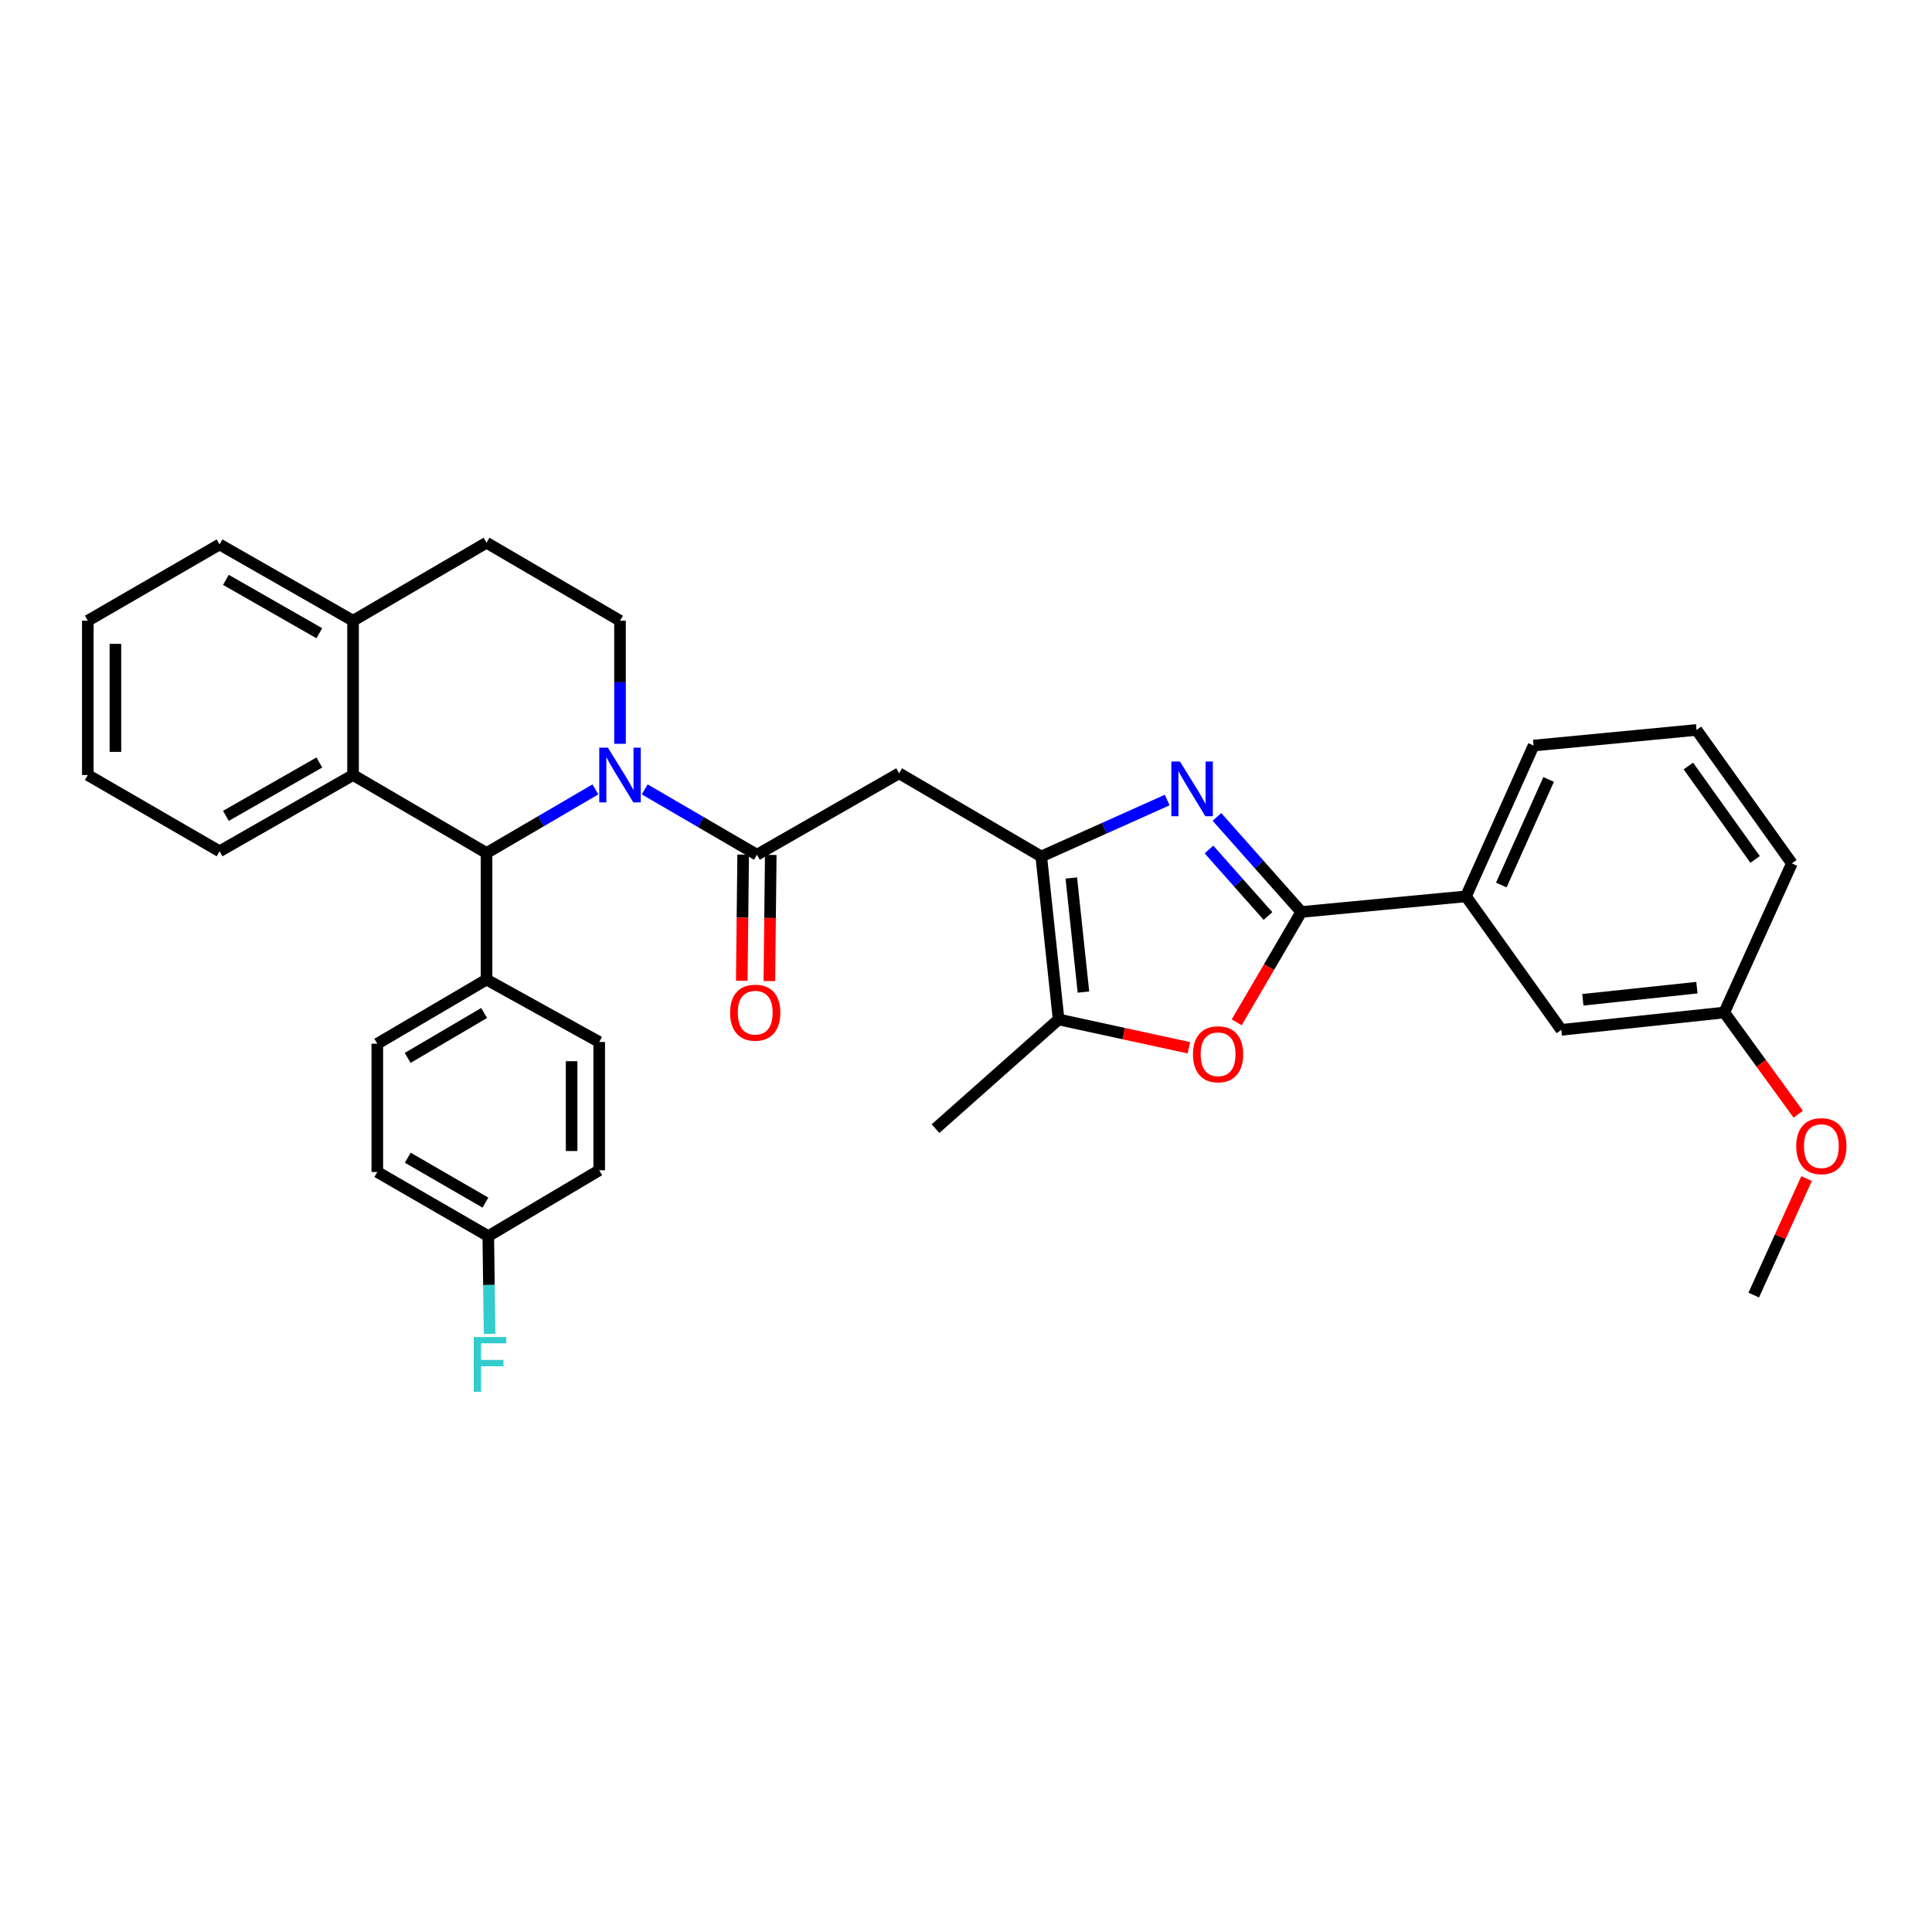 <?xml version='1.0' encoding='iso-8859-1'?>
<svg version='1.1' baseProfile='full'
              xmlns='http://www.w3.org/2000/svg'
                      xmlns:rdkit='http://www.rdkit.org/xml'
                      xmlns:xlink='http://www.w3.org/1999/xlink'
                  xml:space='preserve'
width='1000px' height='1000px' viewBox='0 0 1000 1000'>
<!-- END OF HEADER -->
<rect style='opacity:1.0;fill:#FFFFFF;stroke:none' width='1000' height='1000' x='0' y='0'> </rect>
<path class='bond-0' d='M 45.455,321.285 L 45.455,401.147' style='fill:none;fill-rule:evenodd;stroke:#000000;stroke-width:6px;stroke-linecap:butt;stroke-linejoin:miter;stroke-opacity:1' />
<path class='bond-0' d='M 59.741,333.264 L 59.741,389.167' style='fill:none;fill-rule:evenodd;stroke:#000000;stroke-width:6px;stroke-linecap:butt;stroke-linejoin:miter;stroke-opacity:1' />
<path class='bond-1' d='M 45.455,321.285 L 113.649,281.806' style='fill:none;fill-rule:evenodd;stroke:#000000;stroke-width:6px;stroke-linecap:butt;stroke-linejoin:miter;stroke-opacity:1' />
<path class='bond-2' d='M 45.455,401.147 L 113.649,440.625' style='fill:none;fill-rule:evenodd;stroke:#000000;stroke-width:6px;stroke-linecap:butt;stroke-linejoin:miter;stroke-opacity:1' />
<path class='bond-3' d='M 113.649,440.625 L 182.74,401.147' style='fill:none;fill-rule:evenodd;stroke:#000000;stroke-width:6px;stroke-linecap:butt;stroke-linejoin:miter;stroke-opacity:1' />
<path class='bond-3' d='M 116.925,422.299 L 165.289,394.664' style='fill:none;fill-rule:evenodd;stroke:#000000;stroke-width:6px;stroke-linecap:butt;stroke-linejoin:miter;stroke-opacity:1' />
<path class='bond-4' d='M 113.649,281.806 L 182.74,321.285' style='fill:none;fill-rule:evenodd;stroke:#000000;stroke-width:6px;stroke-linecap:butt;stroke-linejoin:miter;stroke-opacity:1' />
<path class='bond-4' d='M 116.925,300.132 L 165.289,327.767' style='fill:none;fill-rule:evenodd;stroke:#000000;stroke-width:6px;stroke-linecap:butt;stroke-linejoin:miter;stroke-opacity:1' />
<path class='bond-5' d='M 182.74,321.285 L 182.74,401.147' style='fill:none;fill-rule:evenodd;stroke:#000000;stroke-width:6px;stroke-linecap:butt;stroke-linejoin:miter;stroke-opacity:1' />
<path class='bond-6' d='M 182.74,321.285 L 251.832,280.909' style='fill:none;fill-rule:evenodd;stroke:#000000;stroke-width:6px;stroke-linecap:butt;stroke-linejoin:miter;stroke-opacity:1' />
<path class='bond-7' d='M 182.74,401.147 L 251.832,441.522' style='fill:none;fill-rule:evenodd;stroke:#000000;stroke-width:6px;stroke-linecap:butt;stroke-linejoin:miter;stroke-opacity:1' />
<path class='bond-8' d='M 308.175,408.593 L 280.003,425.057' style='fill:none;fill-rule:evenodd;stroke:#0000FF;stroke-width:6px;stroke-linecap:butt;stroke-linejoin:miter;stroke-opacity:1' />
<path class='bond-8' d='M 280.003,425.057 L 251.832,441.522' style='fill:none;fill-rule:evenodd;stroke:#000000;stroke-width:6px;stroke-linecap:butt;stroke-linejoin:miter;stroke-opacity:1' />
<path class='bond-9' d='M 320.915,384.99 L 320.915,353.137' style='fill:none;fill-rule:evenodd;stroke:#0000FF;stroke-width:6px;stroke-linecap:butt;stroke-linejoin:miter;stroke-opacity:1' />
<path class='bond-9' d='M 320.915,353.137 L 320.915,321.285' style='fill:none;fill-rule:evenodd;stroke:#000000;stroke-width:6px;stroke-linecap:butt;stroke-linejoin:miter;stroke-opacity:1' />
<path class='bond-10' d='M 333.706,408.594 L 362.753,425.506' style='fill:none;fill-rule:evenodd;stroke:#0000FF;stroke-width:6px;stroke-linecap:butt;stroke-linejoin:miter;stroke-opacity:1' />
<path class='bond-10' d='M 362.753,425.506 L 391.8,442.419' style='fill:none;fill-rule:evenodd;stroke:#000000;stroke-width:6px;stroke-linecap:butt;stroke-linejoin:miter;stroke-opacity:1' />
<path class='bond-11' d='M 320.915,321.285 L 251.832,280.909' style='fill:none;fill-rule:evenodd;stroke:#000000;stroke-width:6px;stroke-linecap:butt;stroke-linejoin:miter;stroke-opacity:1' />
<path class='bond-12' d='M 251.832,441.522 L 251.832,507.026' style='fill:none;fill-rule:evenodd;stroke:#000000;stroke-width:6px;stroke-linecap:butt;stroke-linejoin:miter;stroke-opacity:1' />
<path class='bond-13' d='M 384.657,442.34 L 384.299,474.987' style='fill:none;fill-rule:evenodd;stroke:#000000;stroke-width:6px;stroke-linecap:butt;stroke-linejoin:miter;stroke-opacity:1' />
<path class='bond-13' d='M 384.299,474.987 L 383.94,507.634' style='fill:none;fill-rule:evenodd;stroke:#FF0000;stroke-width:6px;stroke-linecap:butt;stroke-linejoin:miter;stroke-opacity:1' />
<path class='bond-13' d='M 398.943,442.497 L 398.584,475.144' style='fill:none;fill-rule:evenodd;stroke:#000000;stroke-width:6px;stroke-linecap:butt;stroke-linejoin:miter;stroke-opacity:1' />
<path class='bond-13' d='M 398.584,475.144 L 398.226,507.791' style='fill:none;fill-rule:evenodd;stroke:#FF0000;stroke-width:6px;stroke-linecap:butt;stroke-linejoin:miter;stroke-opacity:1' />
<path class='bond-14' d='M 391.8,442.419 L 465.376,400.25' style='fill:none;fill-rule:evenodd;stroke:#000000;stroke-width:6px;stroke-linecap:butt;stroke-linejoin:miter;stroke-opacity:1' />
<path class='bond-15' d='M 927.474,446.903 L 878.122,377.82' style='fill:none;fill-rule:evenodd;stroke:#000000;stroke-width:6px;stroke-linecap:butt;stroke-linejoin:miter;stroke-opacity:1' />
<path class='bond-15' d='M 908.447,444.845 L 873.9,396.487' style='fill:none;fill-rule:evenodd;stroke:#000000;stroke-width:6px;stroke-linecap:butt;stroke-linejoin:miter;stroke-opacity:1' />
<path class='bond-16' d='M 927.474,446.903 L 892.48,524.074' style='fill:none;fill-rule:evenodd;stroke:#000000;stroke-width:6px;stroke-linecap:butt;stroke-linejoin:miter;stroke-opacity:1' />
<path class='bond-17' d='M 878.122,377.82 L 793.784,385.892' style='fill:none;fill-rule:evenodd;stroke:#000000;stroke-width:6px;stroke-linecap:butt;stroke-linejoin:miter;stroke-opacity:1' />
<path class='bond-18' d='M 793.784,385.892 L 758.79,463.952' style='fill:none;fill-rule:evenodd;stroke:#000000;stroke-width:6px;stroke-linecap:butt;stroke-linejoin:miter;stroke-opacity:1' />
<path class='bond-18' d='M 801.571,403.445 L 777.076,458.087' style='fill:none;fill-rule:evenodd;stroke:#000000;stroke-width:6px;stroke-linecap:butt;stroke-linejoin:miter;stroke-opacity:1' />
<path class='bond-19' d='M 758.79,463.952 L 808.134,533.043' style='fill:none;fill-rule:evenodd;stroke:#000000;stroke-width:6px;stroke-linecap:butt;stroke-linejoin:miter;stroke-opacity:1' />
<path class='bond-20' d='M 758.79,463.952 L 673.547,472.032' style='fill:none;fill-rule:evenodd;stroke:#000000;stroke-width:6px;stroke-linecap:butt;stroke-linejoin:miter;stroke-opacity:1' />
<path class='bond-21' d='M 808.134,533.043 L 892.48,524.074' style='fill:none;fill-rule:evenodd;stroke:#000000;stroke-width:6px;stroke-linecap:butt;stroke-linejoin:miter;stroke-opacity:1' />
<path class='bond-21' d='M 819.275,517.491 L 878.318,511.213' style='fill:none;fill-rule:evenodd;stroke:#000000;stroke-width:6px;stroke-linecap:butt;stroke-linejoin:miter;stroke-opacity:1' />
<path class='bond-22' d='M 251.832,507.026 L 195.297,540.226' style='fill:none;fill-rule:evenodd;stroke:#000000;stroke-width:6px;stroke-linecap:butt;stroke-linejoin:miter;stroke-opacity:1' />
<path class='bond-22' d='M 250.586,524.325 L 211.011,547.565' style='fill:none;fill-rule:evenodd;stroke:#000000;stroke-width:6px;stroke-linecap:butt;stroke-linejoin:miter;stroke-opacity:1' />
<path class='bond-23' d='M 251.832,507.026 L 310.153,539.329' style='fill:none;fill-rule:evenodd;stroke:#000000;stroke-width:6px;stroke-linecap:butt;stroke-linejoin:miter;stroke-opacity:1' />
<path class='bond-24' d='M 195.297,540.226 L 195.297,606.619' style='fill:none;fill-rule:evenodd;stroke:#000000;stroke-width:6px;stroke-linecap:butt;stroke-linejoin:miter;stroke-opacity:1' />
<path class='bond-25' d='M 195.297,606.619 L 252.729,639.819' style='fill:none;fill-rule:evenodd;stroke:#000000;stroke-width:6px;stroke-linecap:butt;stroke-linejoin:miter;stroke-opacity:1' />
<path class='bond-25' d='M 211.061,599.23 L 251.264,622.471' style='fill:none;fill-rule:evenodd;stroke:#000000;stroke-width:6px;stroke-linecap:butt;stroke-linejoin:miter;stroke-opacity:1' />
<path class='bond-26' d='M 252.729,639.819 L 310.153,605.722' style='fill:none;fill-rule:evenodd;stroke:#000000;stroke-width:6px;stroke-linecap:butt;stroke-linejoin:miter;stroke-opacity:1' />
<path class='bond-27' d='M 252.729,639.819 L 253.07,665.11' style='fill:none;fill-rule:evenodd;stroke:#000000;stroke-width:6px;stroke-linecap:butt;stroke-linejoin:miter;stroke-opacity:1' />
<path class='bond-27' d='M 253.07,665.11 L 253.412,690.4' style='fill:none;fill-rule:evenodd;stroke:#33CCCC;stroke-width:6px;stroke-linecap:butt;stroke-linejoin:miter;stroke-opacity:1' />
<path class='bond-28' d='M 310.153,605.722 L 310.153,539.329' style='fill:none;fill-rule:evenodd;stroke:#000000;stroke-width:6px;stroke-linecap:butt;stroke-linejoin:miter;stroke-opacity:1' />
<path class='bond-28' d='M 295.866,595.763 L 295.866,549.288' style='fill:none;fill-rule:evenodd;stroke:#000000;stroke-width:6px;stroke-linecap:butt;stroke-linejoin:miter;stroke-opacity:1' />
<path class='bond-29' d='M 892.48,524.074 L 911.621,550.392' style='fill:none;fill-rule:evenodd;stroke:#000000;stroke-width:6px;stroke-linecap:butt;stroke-linejoin:miter;stroke-opacity:1' />
<path class='bond-29' d='M 911.621,550.392 L 930.761,576.71' style='fill:none;fill-rule:evenodd;stroke:#FF0000;stroke-width:6px;stroke-linecap:butt;stroke-linejoin:miter;stroke-opacity:1' />
<path class='bond-30' d='M 935.075,610.044 L 921.405,640.186' style='fill:none;fill-rule:evenodd;stroke:#FF0000;stroke-width:6px;stroke-linecap:butt;stroke-linejoin:miter;stroke-opacity:1' />
<path class='bond-30' d='M 921.405,640.186 L 907.735,670.329' style='fill:none;fill-rule:evenodd;stroke:#000000;stroke-width:6px;stroke-linecap:butt;stroke-linejoin:miter;stroke-opacity:1' />
<path class='bond-31' d='M 673.547,472.032 L 651.718,447.429' style='fill:none;fill-rule:evenodd;stroke:#000000;stroke-width:6px;stroke-linecap:butt;stroke-linejoin:miter;stroke-opacity:1' />
<path class='bond-31' d='M 651.718,447.429 L 629.889,422.826' style='fill:none;fill-rule:evenodd;stroke:#0000FF;stroke-width:6px;stroke-linecap:butt;stroke-linejoin:miter;stroke-opacity:1' />
<path class='bond-31' d='M 656.312,474.133 L 641.031,456.911' style='fill:none;fill-rule:evenodd;stroke:#000000;stroke-width:6px;stroke-linecap:butt;stroke-linejoin:miter;stroke-opacity:1' />
<path class='bond-31' d='M 641.031,456.911 L 625.751,439.689' style='fill:none;fill-rule:evenodd;stroke:#0000FF;stroke-width:6px;stroke-linecap:butt;stroke-linejoin:miter;stroke-opacity:1' />
<path class='bond-32' d='M 673.547,472.032 L 656.829,500.594' style='fill:none;fill-rule:evenodd;stroke:#000000;stroke-width:6px;stroke-linecap:butt;stroke-linejoin:miter;stroke-opacity:1' />
<path class='bond-32' d='M 656.829,500.594 L 640.11,529.156' style='fill:none;fill-rule:evenodd;stroke:#FF0000;stroke-width:6px;stroke-linecap:butt;stroke-linejoin:miter;stroke-opacity:1' />
<path class='bond-33' d='M 604.141,414.095 L 571.546,428.705' style='fill:none;fill-rule:evenodd;stroke:#0000FF;stroke-width:6px;stroke-linecap:butt;stroke-linejoin:miter;stroke-opacity:1' />
<path class='bond-33' d='M 571.546,428.705 L 538.952,443.316' style='fill:none;fill-rule:evenodd;stroke:#000000;stroke-width:6px;stroke-linecap:butt;stroke-linejoin:miter;stroke-opacity:1' />
<path class='bond-34' d='M 538.952,443.316 L 547.928,527.662' style='fill:none;fill-rule:evenodd;stroke:#000000;stroke-width:6px;stroke-linecap:butt;stroke-linejoin:miter;stroke-opacity:1' />
<path class='bond-34' d='M 554.504,454.456 L 560.788,513.498' style='fill:none;fill-rule:evenodd;stroke:#000000;stroke-width:6px;stroke-linecap:butt;stroke-linejoin:miter;stroke-opacity:1' />
<path class='bond-35' d='M 538.952,443.316 L 465.376,400.25' style='fill:none;fill-rule:evenodd;stroke:#000000;stroke-width:6px;stroke-linecap:butt;stroke-linejoin:miter;stroke-opacity:1' />
<path class='bond-36' d='M 547.928,527.662 L 581.649,534.992' style='fill:none;fill-rule:evenodd;stroke:#000000;stroke-width:6px;stroke-linecap:butt;stroke-linejoin:miter;stroke-opacity:1' />
<path class='bond-36' d='M 581.649,534.992 L 615.369,542.322' style='fill:none;fill-rule:evenodd;stroke:#FF0000;stroke-width:6px;stroke-linecap:butt;stroke-linejoin:miter;stroke-opacity:1' />
<path class='bond-37' d='M 547.928,527.662 L 484.218,584.189' style='fill:none;fill-rule:evenodd;stroke:#000000;stroke-width:6px;stroke-linecap:butt;stroke-linejoin:miter;stroke-opacity:1' />
<path  class='atom-6' d='M 314.655 386.987
L 323.935 401.987
Q 324.855 403.467, 326.335 406.147
Q 327.815 408.827, 327.895 408.987
L 327.895 386.987
L 331.655 386.987
L 331.655 415.307
L 327.775 415.307
L 317.815 398.907
Q 316.655 396.987, 315.415 394.787
Q 314.215 392.587, 313.855 391.907
L 313.855 415.307
L 310.175 415.307
L 310.175 386.987
L 314.655 386.987
' fill='#0000FF'/>
<path  class='atom-11' d='M 377.903 524.154
Q 377.903 517.354, 381.263 513.554
Q 384.623 509.754, 390.903 509.754
Q 397.183 509.754, 400.543 513.554
Q 403.903 517.354, 403.903 524.154
Q 403.903 531.034, 400.503 534.954
Q 397.103 538.834, 390.903 538.834
Q 384.663 538.834, 381.263 534.954
Q 377.903 531.074, 377.903 524.154
M 390.903 535.634
Q 395.223 535.634, 397.543 532.754
Q 399.903 529.834, 399.903 524.154
Q 399.903 518.594, 397.543 515.794
Q 395.223 512.954, 390.903 512.954
Q 386.583 512.954, 384.223 515.754
Q 381.903 518.554, 381.903 524.154
Q 381.903 529.874, 384.223 532.754
Q 386.583 535.634, 390.903 535.634
' fill='#FF0000'/>
<path  class='atom-23' d='M 245.205 692.06
L 262.045 692.06
L 262.045 695.3
L 249.005 695.3
L 249.005 703.9
L 260.605 703.9
L 260.605 707.18
L 249.005 707.18
L 249.005 720.38
L 245.205 720.38
L 245.205 692.06
' fill='#33CCCC'/>
<path  class='atom-25' d='M 929.729 593.246
Q 929.729 586.446, 933.089 582.646
Q 936.449 578.846, 942.729 578.846
Q 949.009 578.846, 952.369 582.646
Q 955.729 586.446, 955.729 593.246
Q 955.729 600.126, 952.329 604.046
Q 948.929 607.926, 942.729 607.926
Q 936.489 607.926, 933.089 604.046
Q 929.729 600.166, 929.729 593.246
M 942.729 604.726
Q 947.049 604.726, 949.369 601.846
Q 951.729 598.926, 951.729 593.246
Q 951.729 587.686, 949.369 584.886
Q 947.049 582.046, 942.729 582.046
Q 938.409 582.046, 936.049 584.846
Q 933.729 587.646, 933.729 593.246
Q 933.729 598.966, 936.049 601.846
Q 938.409 604.726, 942.729 604.726
' fill='#FF0000'/>
<path  class='atom-28' d='M 610.76 394.162
L 620.04 409.162
Q 620.96 410.642, 622.44 413.322
Q 623.92 416.002, 624 416.162
L 624 394.162
L 627.76 394.162
L 627.76 422.482
L 623.88 422.482
L 613.92 406.082
Q 612.76 404.162, 611.52 401.962
Q 610.32 399.762, 609.96 399.082
L 609.96 422.482
L 606.28 422.482
L 606.28 394.162
L 610.76 394.162
' fill='#0000FF'/>
<path  class='atom-31' d='M 617.481 545.687
Q 617.481 538.887, 620.841 535.087
Q 624.201 531.287, 630.481 531.287
Q 636.761 531.287, 640.121 535.087
Q 643.481 538.887, 643.481 545.687
Q 643.481 552.567, 640.081 556.487
Q 636.681 560.367, 630.481 560.367
Q 624.241 560.367, 620.841 556.487
Q 617.481 552.607, 617.481 545.687
M 630.481 557.167
Q 634.801 557.167, 637.121 554.287
Q 639.481 551.367, 639.481 545.687
Q 639.481 540.127, 637.121 537.327
Q 634.801 534.487, 630.481 534.487
Q 626.161 534.487, 623.801 537.287
Q 621.481 540.087, 621.481 545.687
Q 621.481 551.407, 623.801 554.287
Q 626.161 557.167, 630.481 557.167
' fill='#FF0000'/>
</svg>
